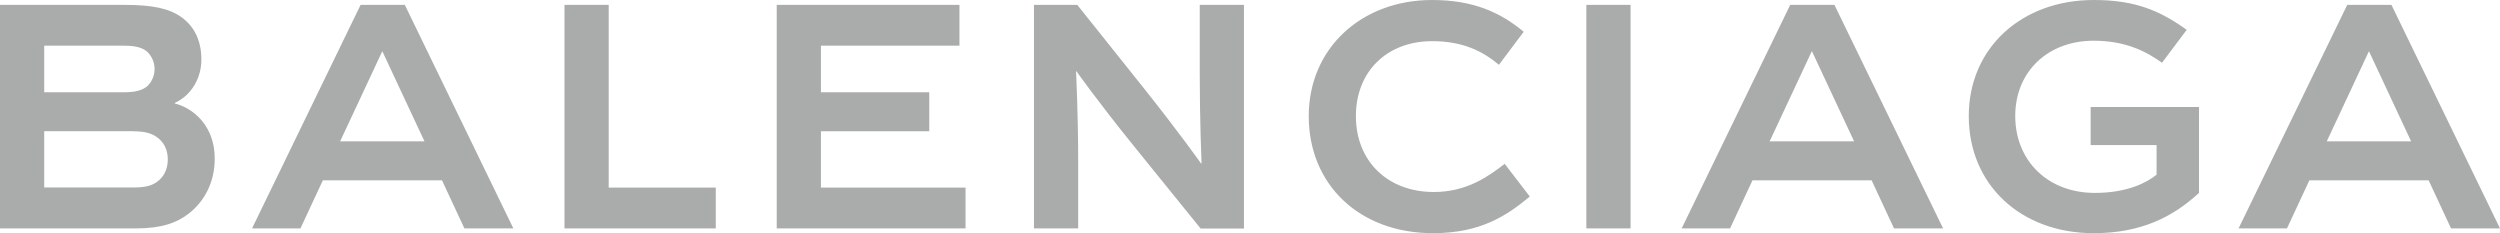 <?xml version="1.0" encoding="UTF-8"?>
<svg id="Layer_2" data-name="Layer 2" xmlns="http://www.w3.org/2000/svg" viewBox="0 0 221.09 20.63">
  <defs>
    <style>
      .cls-1 {
        fill: #aaabab;
      }
    </style>
  </defs>
  <g id="Layer_1-2" data-name="Layer 1">
    <g id="layer1">
      <path id="path32" class="cls-1" d="M33.82,4.55l3.72,7.95h-7.46l3.72-7.95h.03ZM28.55,15.95h10.54l1.98,4.25h4.33L35.8.43h-3.91l-9.6,19.77h4.28l1.98-4.25h0ZM160.25,4.55l3.72,7.95h-7.47l3.72-7.95h.03ZM154.98,15.95h10.54l1.98,4.25h4.34L162.23.43h-3.91l-9.6,19.77h4.28l1.98-4.25ZM115.74,10.27c0,6.05,4.47,10.35,10.99,10.35,4.25,0,6.56-1.58,8.56-3.24l-2.22-2.89c-1.36,1.04-3.29,2.49-6.26,2.49-4.12,0-6.9-2.75-6.9-6.71s2.76-6.63,6.74-6.63c2.68,0,4.44.86,5.91,2.09l2.19-2.92C132.7,1.1,130.29,0,126.65,0,120.39,0,115.74,4.28,115.74,10.27M193.4,2.65c-2.38-1.71-4.57-2.65-8.24-2.65-6.37,0-11.05,4.23-11.05,10.27s4.57,10.35,11.05,10.35c4.12,0,6.96-1.39,9.31-3.56v-7.6h-9.58v3.37h5.83v2.62c-.83.67-2.54,1.61-5.46,1.61-4.15,0-7.04-2.84-7.04-6.8s2.92-6.66,6.93-6.66c2.78,0,4.6.91,6.05,1.95l2.19-2.92h0ZM11.74,11.61c.96,0,1.63.13,2.19.56.54.4.91,1.04.91,1.93s-.37,1.55-.91,1.95c-.56.43-1.23.53-2.19.53H3.91v-4.98h7.84ZM10.97,4.04c1.12,0,1.71.21,2.11.59.37.4.59.91.59,1.47s-.21,1.07-.59,1.47c-.4.37-.99.59-2.11.59H3.91v-4.12h7.06ZM68.7,20.2h16.69v-3.61h-12.79v-4.98h9.58v-3.45h-9.58v-4.12h12.25V.43h-16.16v19.77h0ZM209.51,4.55l3.72,7.95h-7.46l3.72-7.95h.03ZM204.24,15.95h10.54l1.98,4.25h4.33L211.49.43h-3.91l-9.61,19.77h4.28l1.98-4.25ZM144.2.43h-3.91v19.77h3.91V.43ZM63.3,16.59h-9.47V.43h-3.91v19.77h13.38s0-3.61,0-3.61ZM95.35,14.21c0-4.2-.19-7.89-.19-7.89h.05s1.82,2.59,5.14,6.69l5.83,7.2h3.83V.43h-3.91v6.1c0,4.2.16,7.92.16,7.92h-.05s-1.82-2.59-5.11-6.72l-5.83-7.3h-3.83v19.77h3.91v-5.99h0ZM12.01,20.2c2.25,0,3.61-.48,4.68-1.31,1.42-1.1,2.3-2.81,2.3-4.87,0-2.92-1.93-4.47-3.53-4.87v-.05c1.53-.7,2.35-2.27,2.35-3.83,0-1.77-.7-3-1.79-3.77-1.07-.75-2.51-1.07-5.03-1.07H0v19.77h12.01Z"/>
    </g>
  </g>
</svg>